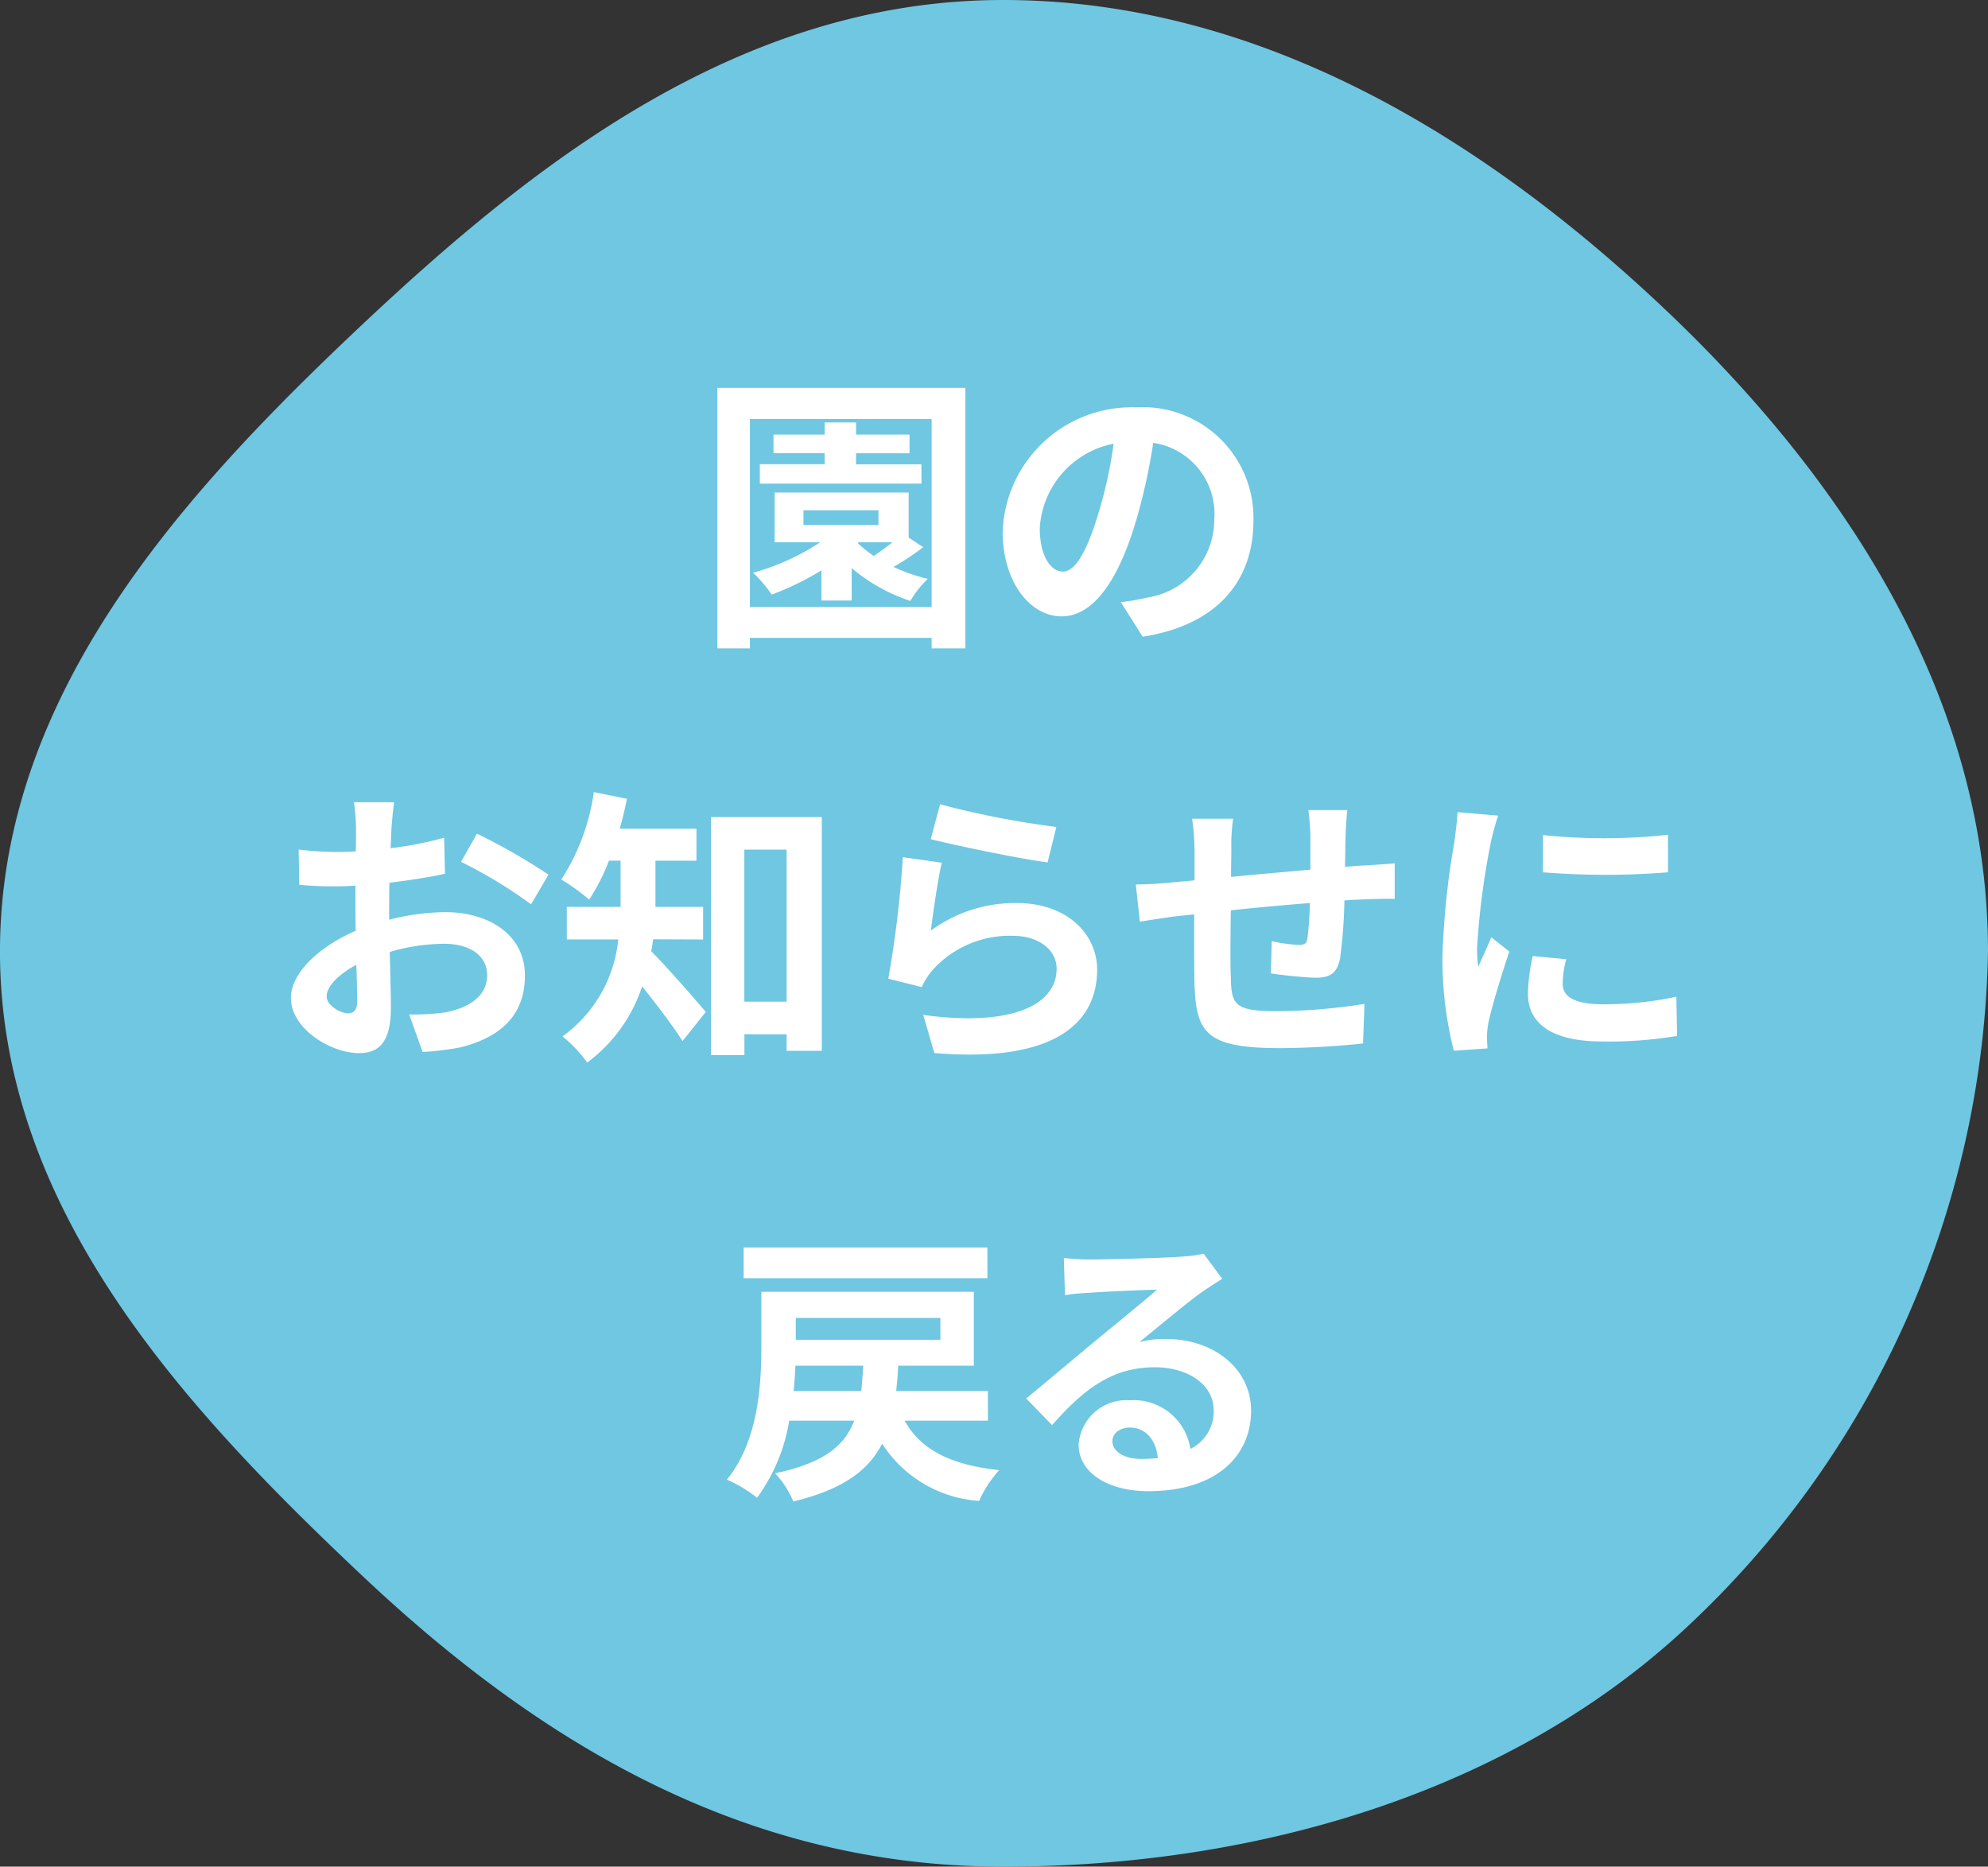 <svg xmlns="http://www.w3.org/2000/svg" width="82" height="77" viewBox="0 0 82 77">
  <rect x="0" y="0" width="82" height="77" fill="#333333" stroke="none"/>
  <g id="グループ_7029" data-name="グループ 7029" transform="translate(-1001 -1771)">
    <path id="パス_110080" data-name="パス 110080" d="M641.444,1827.935c10.79,0,20.038,5.916,27.179,12.641,7.333,6.906,13.448,15.963,13.448,26.608a39.028,39.028,0,0,1-12.336,27.79c-7.141,6.726-17.5,9.961-28.292,9.961s-19.258-5.246-26.4-11.972c-7.333-6.906-14.973-15.134-14.973-25.779s7.586-18.931,14.919-25.837C622.131,1834.622,630.654,1827.935,641.444,1827.935Z" transform="translate(400.929 -56.935)" fill="#6FC7E2"/>
    <g id="グループ_7026" data-name="グループ 7026" transform="translate(1013 1787)">
      <g id="グループ_4790" data-name="グループ 4790" transform="translate(17.986 35.458)">
        <g id="グループ_4789" data-name="グループ 4789">
          <path id="パス_110081" data-name="パス 110081" d="M636.887,1870.276c.652,1.187,1.885,1.828,3.9,2.042a4.782,4.782,0,0,0-.83,1.27,5.173,5.173,0,0,1-4-2.362c-.569,1.116-1.625,1.887-3.664,2.386a3.812,3.812,0,0,0-.748-1.163c1.992-.427,2.858-1.116,3.261-2.172h-2.68a7.4,7.4,0,0,1-1.328,3.181,5.428,5.428,0,0,0-1.245-.748c1.3-1.59,1.423-3.9,1.423-5.506v-2.244h8.764v3.05h-3.12c-.011.368-.047.712-.083,1.045h3.784v1.222Zm3.415-5.874H630.245v-1.27H640.3Zm-5.206,4.652c.036-.32.058-.677.083-1.045h-2.8c-.012.332-.036.689-.071,1.045Zm-2.7-3.015v.9h5.965v-.9Z" transform="translate(-629.558 -1863.132)" fill="#fff"/>
          <path id="パス_110082" data-name="パス 110082" d="M652.223,1864.471q-.428.267-.819.534c-.628.44-1.862,1.484-2.6,2.077a3.983,3.983,0,0,1,1.1-.13c1.992,0,3.51,1.246,3.51,2.955,0,1.852-1.411,3.324-4.245,3.324-1.637,0-2.87-.748-2.87-1.923a1.974,1.974,0,0,1,2.111-1.827,2.366,2.366,0,0,1,2.5,2.006,1.716,1.716,0,0,0,.96-1.6c0-1.056-1.067-1.768-2.431-1.768-1.8,0-2.977.962-4.234,2.386l-1.068-1.1c.831-.676,2.242-1.875,2.941-2.445.653-.546,1.874-1.53,2.455-2.041-.605.012-2.218.083-2.835.131a7.761,7.761,0,0,0-.961.095l-.047-1.531c.333.035.736.059,1.068.059.616,0,3.131-.059,3.8-.119a5.654,5.654,0,0,0,.9-.119Zm-2.657,7.394c-.071-.76-.51-1.258-1.151-1.258-.439,0-.723.261-.723.557,0,.439.5.736,1.185.736A6.2,6.2,0,0,0,649.566,1871.865Z" transform="translate(-631.795 -1863.177)" fill="#fff"/>
        </g>
      </g>
      <path id="パス_144853" data-name="パス 144853" d="M29.062,7.828h-2.7V7.372H28.57V6.6H26.364V6.1H25.069v.5h-2.11v.767h2.11v.456H22.395v.8h6.667ZM24.194,9.722h3.094v.6H24.194Zm2.278,1.319h1.4c-.252.192-.528.4-.779.564a5.081,5.081,0,0,1-.659-.528Zm2.062-.192V8.991H23.006v2.05h1.883a9.742,9.742,0,0,1-2.77,1.259,5.778,5.778,0,0,1,.767.9,11.515,11.515,0,0,0,2.05-1v1.247h1.247V12.108a7.293,7.293,0,0,0,2.422,1.355,4.017,4.017,0,0,1,.719-.911,7.321,7.321,0,0,1-1.415-.492,10.838,10.838,0,0,0,1.223-.815Zm-6.547,2.866V5.957h7.494v7.758ZM20.644,4.674V15.418h1.343v-.432h7.494v.432h1.391V4.674Zm22.111,5.48a4.566,4.566,0,0,0-4.844-4.676,5.328,5.328,0,0,0-5.5,5.132c0,2.026,1.1,3.489,2.434,3.489,1.307,0,2.338-1.487,3.058-3.909a24.249,24.249,0,0,0,.719-3.249,2.964,2.964,0,0,1,2.518,3.166A3.254,3.254,0,0,1,38.4,13.319a9.222,9.222,0,0,1-1.115.192l.9,1.427C41.208,14.47,42.755,12.684,42.755,10.154Zm-8.813.3a3.774,3.774,0,0,1,3.046-3.477,18,18,0,0,1-.636,2.9c-.492,1.619-.959,2.374-1.463,2.374C34.422,12.252,33.942,11.665,33.942,10.453ZM7.311,21.768H5.656a9.65,9.65,0,0,1,.084,1.055c0,.2,0,.552-.012.971-.24.012-.48.024-.7.024a13.3,13.3,0,0,1-1.655-.1L3.4,25.173a14.7,14.7,0,0,0,1.679.06c.192,0,.408-.012.636-.024v1.007c0,.276,0,.564.012.851-1.475.636-2.674,1.727-2.674,2.77,0,1.271,1.643,2.278,2.806,2.278.791,0,1.319-.4,1.319-1.883,0-.408-.024-1.343-.048-2.29a8.084,8.084,0,0,1,2.254-.336c1.043,0,1.763.48,1.763,1.295,0,.875-.767,1.355-1.739,1.535a9.233,9.233,0,0,1-1.475.084l.552,1.547a10.978,10.978,0,0,0,1.571-.192c1.907-.48,2.65-1.547,2.65-2.962,0-1.655-1.451-2.614-3.3-2.614a9.935,9.935,0,0,0-2.3.312v-.444c0-.348,0-.719.012-1.079.779-.1,1.607-.216,2.29-.372L9.373,23.23a14.685,14.685,0,0,1-2.206.432c.012-.3.024-.588.036-.851C7.227,22.5,7.275,21.983,7.311,21.768Zm3.417,1.295-.659,1.163a19.078,19.078,0,0,1,2.89,1.751l.719-1.223A25.056,25.056,0,0,0,10.728,23.063Zm-6.2,6.715c0-.42.492-.911,1.223-1.307.024.647.036,1.2.036,1.5,0,.408-.168.5-.384.5C5.092,30.473,4.529,30.149,4.529,29.777Zm15.528-2.35V26.084H18.09V24.178h1.691V22.859H16.615c.12-.408.216-.815.3-1.235l-1.367-.276a8.932,8.932,0,0,1-1.343,3.609,8.021,8.021,0,0,1,1.151.827,8.364,8.364,0,0,0,.815-1.607h.48v1.907H14.433v1.343h2.122a5.6,5.6,0,0,1-2.3,4,5.422,5.422,0,0,1,1.019,1.079,6.4,6.4,0,0,0,2.266-3.142c.588.731,1.271,1.631,1.667,2.254l.959-1.2c-.336-.4-1.631-1.895-2.254-2.506.036-.156.06-.324.084-.492Zm1.7,2.566V23.722H23.5v6.271ZM20.38,22.379V32.2h1.379v-.863H23.5v.683h1.451v-9.64Zm9.449-.528-.384,1.439c.935.24,3.609.8,4.82.959l.36-1.463A36.7,36.7,0,0,1,29.829,21.851Zm.072,2.41-1.607-.228a44.236,44.236,0,0,1-.6,5.012l1.379.348a2.905,2.905,0,0,1,.444-.7,4.269,4.269,0,0,1,3.333-1.415c1.043,0,1.787.576,1.787,1.355,0,1.523-1.907,2.4-5.5,1.907l.456,1.571c4.988.42,6.715-1.259,6.715-3.441,0-1.451-1.223-2.746-3.321-2.746a5.869,5.869,0,0,0-3.537,1.139C29.529,26.384,29.745,24.921,29.9,24.262Zm16.727-2.17H45.021a10.088,10.088,0,0,1,.084,1.1v1.355c-1.091.1-2.254.2-3.273.3,0-.468.012-.875.012-1.151a7.943,7.943,0,0,1,.072-1.247H40.225a9.261,9.261,0,0,1,.1,1.331v1.211c-.384.036-.7.06-.911.084-.612.06-1.163.084-1.511.084l.168,1.535c.312-.048,1.055-.168,1.439-.216.2-.024.48-.048.8-.084,0,1.115,0,2.278.012,2.794.06,2.074.432,2.722,3.537,2.722a33.921,33.921,0,0,0,3.417-.192l.06-1.631a24.158,24.158,0,0,1-3.585.3c-1.8,0-1.907-.264-1.93-1.439-.024-.516-.012-1.619,0-2.722,1.019-.108,2.194-.216,3.261-.3a13.211,13.211,0,0,1-.1,1.451c-.024.228-.132.276-.372.276a6.353,6.353,0,0,1-1.1-.156l-.036,1.331a18.148,18.148,0,0,0,1.811.18c.612,0,.911-.156,1.043-.791a21.037,21.037,0,0,0,.18-2.4c.348-.024.659-.036.923-.048.312-.012.947-.024,1.151-.012V24.286c-.348.036-.815.06-1.151.084-.276.012-.576.036-.9.06.012-.4.012-.827.024-1.295C46.568,22.811,46.6,22.283,46.628,22.091Zm8.07,1.031v1.535a32.182,32.182,0,0,0,5.156,0V23.11A24.657,24.657,0,0,1,54.7,23.122Zm.959,5.12-1.379-.132a7.326,7.326,0,0,0-.2,1.559c0,1.235,1,1.966,3.058,1.966a16.981,16.981,0,0,0,3.094-.228L60.2,29.789a14.174,14.174,0,0,1-3.01.312c-1.223,0-1.679-.324-1.679-.851A4.07,4.07,0,0,1,55.657,28.243Zm-2.806-5.923-1.679-.144c-.012.384-.084.839-.12,1.175a33.435,33.435,0,0,0-.5,4.748,15.328,15.328,0,0,0,.468,3.921l1.391-.1c-.012-.168-.024-.36-.024-.492a3.618,3.618,0,0,1,.06-.564c.132-.636.528-1.942.863-2.938l-.743-.588c-.168.4-.36.815-.54,1.223a5.785,5.785,0,0,1-.048-.779,31.8,31.8,0,0,1,.576-4.4C52.6,23.17,52.755,22.571,52.851,22.319Z" transform="translate(-3.054 -4.674)" fill="#fff"/>
    </g>
  </g>
</svg>
